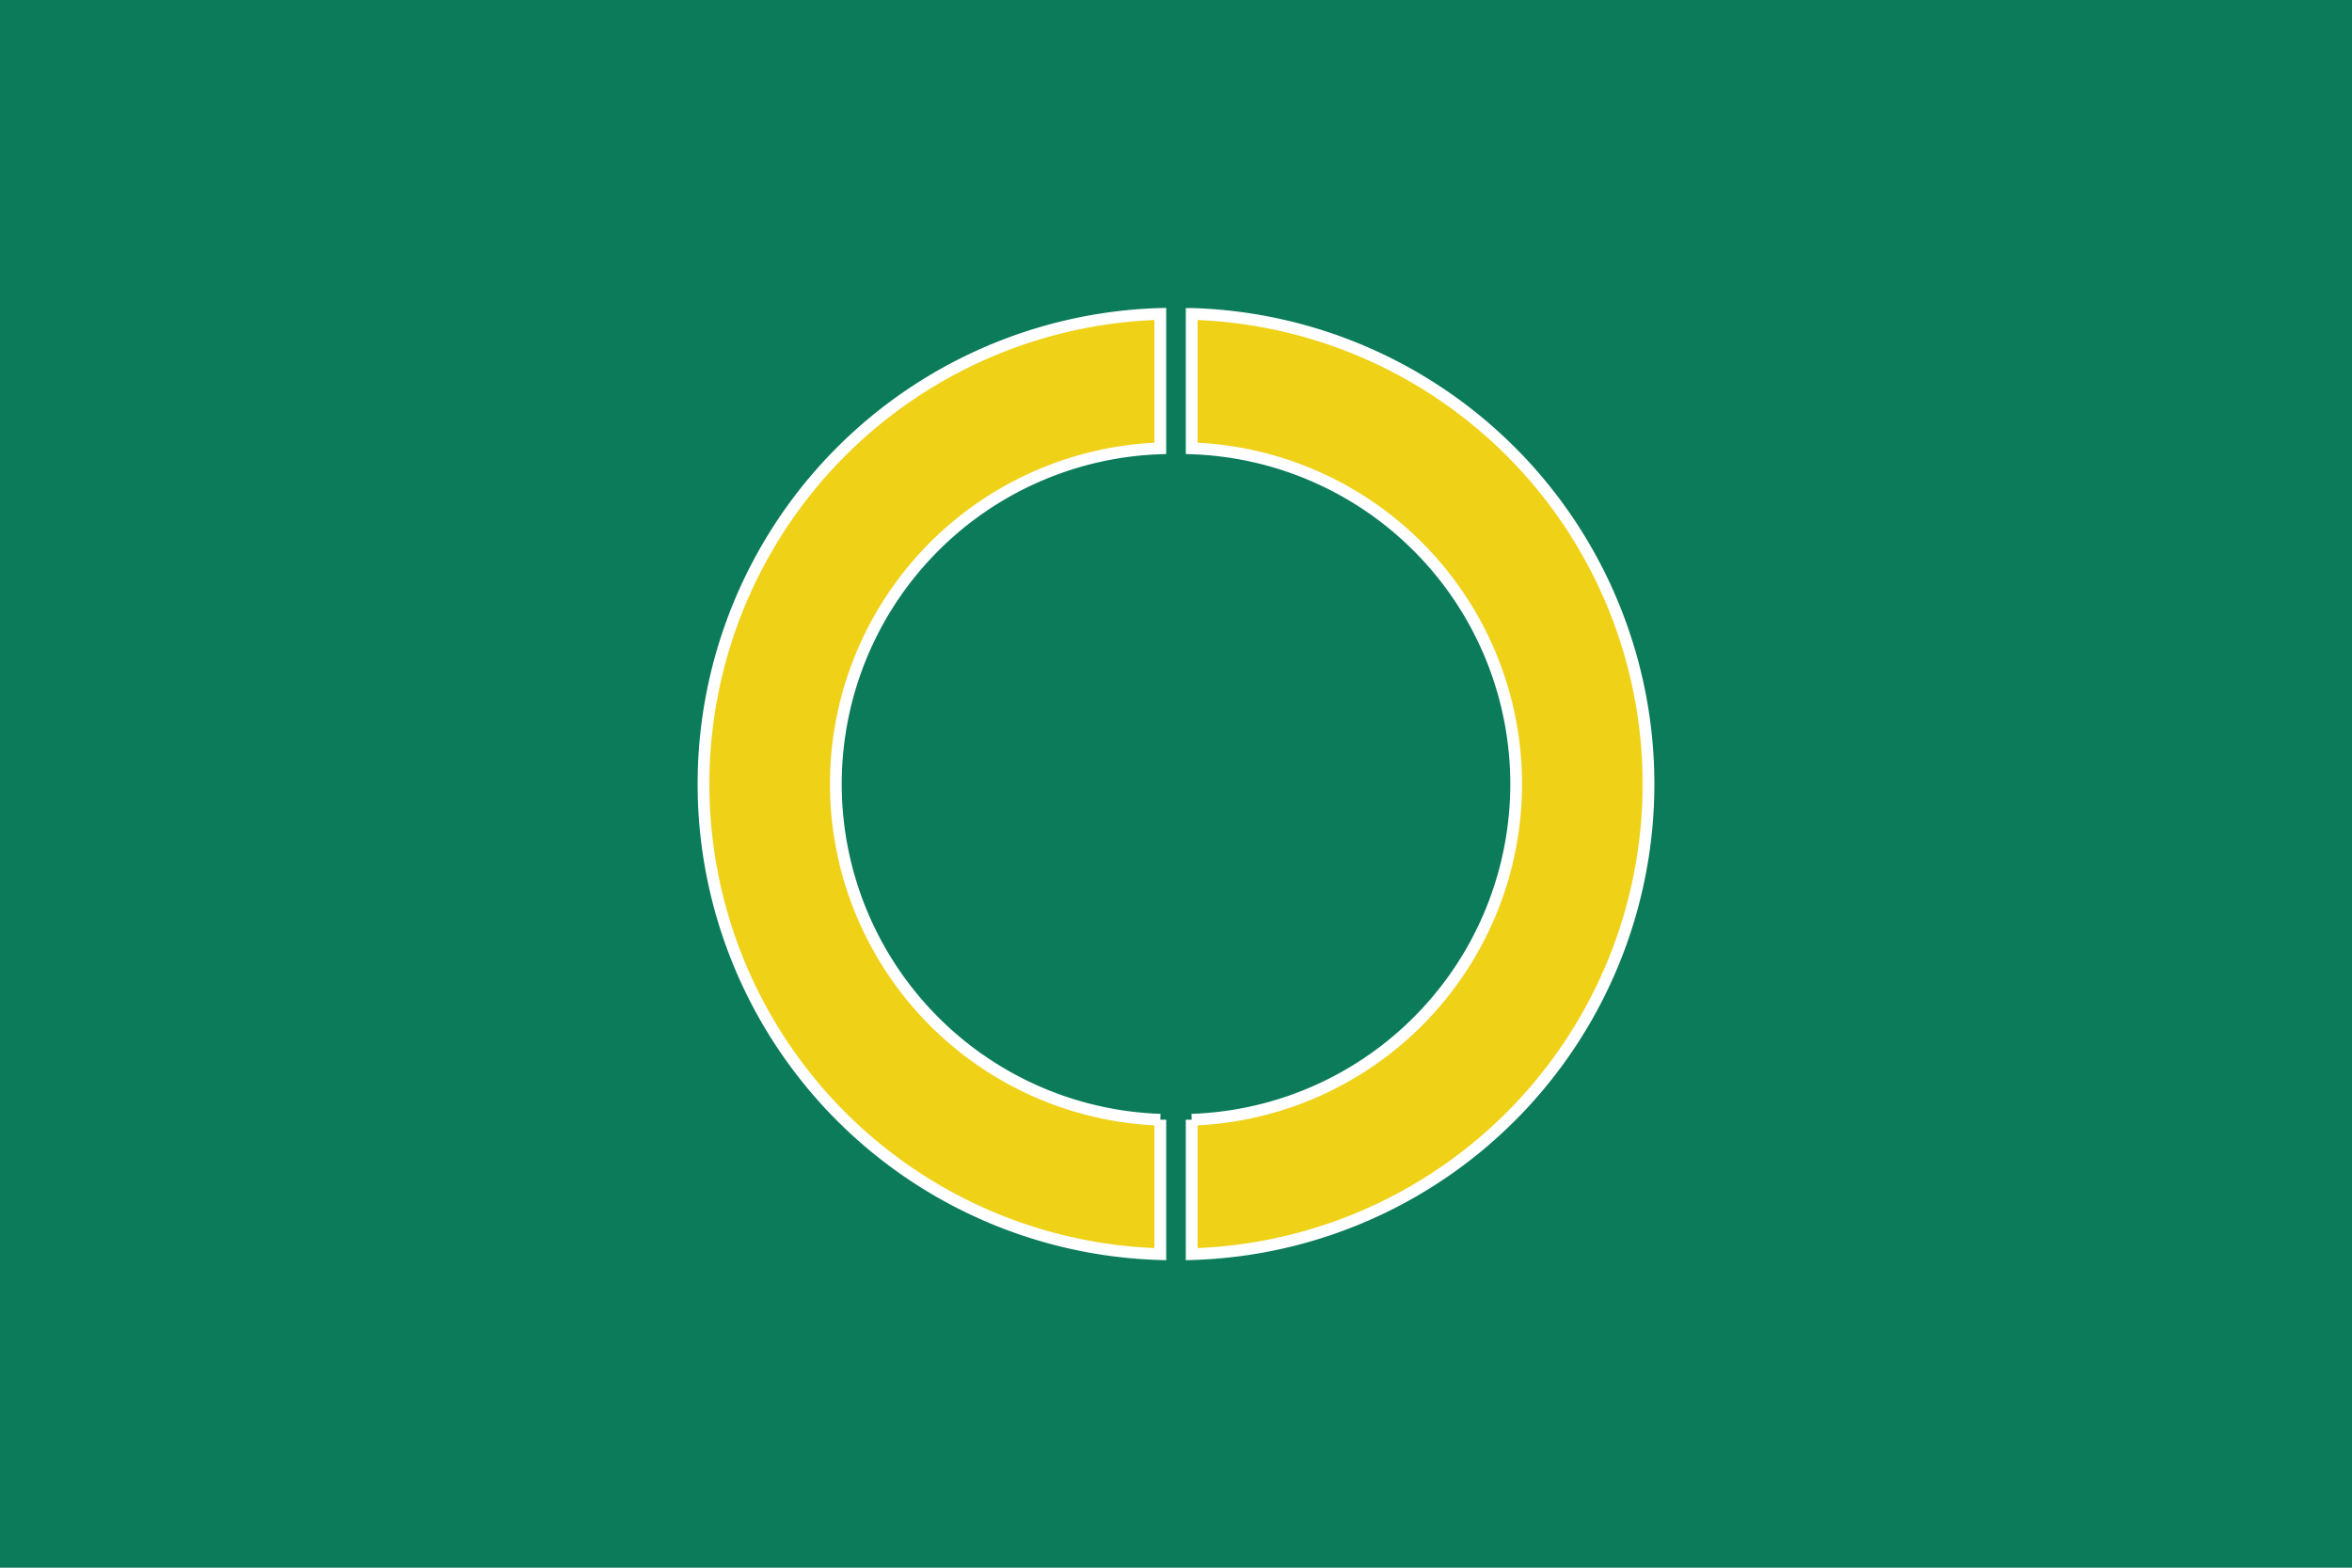 <svg width="600" height="400" version="1.1" xmlns="http://www.w3.org/2000/svg">
 <rect width="600" height="400" fill="#0b7b5a"/>
 <path d="m296 80.1a120 120 0 0 0 0 239.9v-34.3a85.7 85.7 0 0 1 0-171.3zm8 0a120 120 0 0 1 0 239.9v-34.3a85.7 85.7 0 0 0 0-171.3z" fill="#efd118" stroke="#ffffff" stroke-width="3"/>
</svg>
